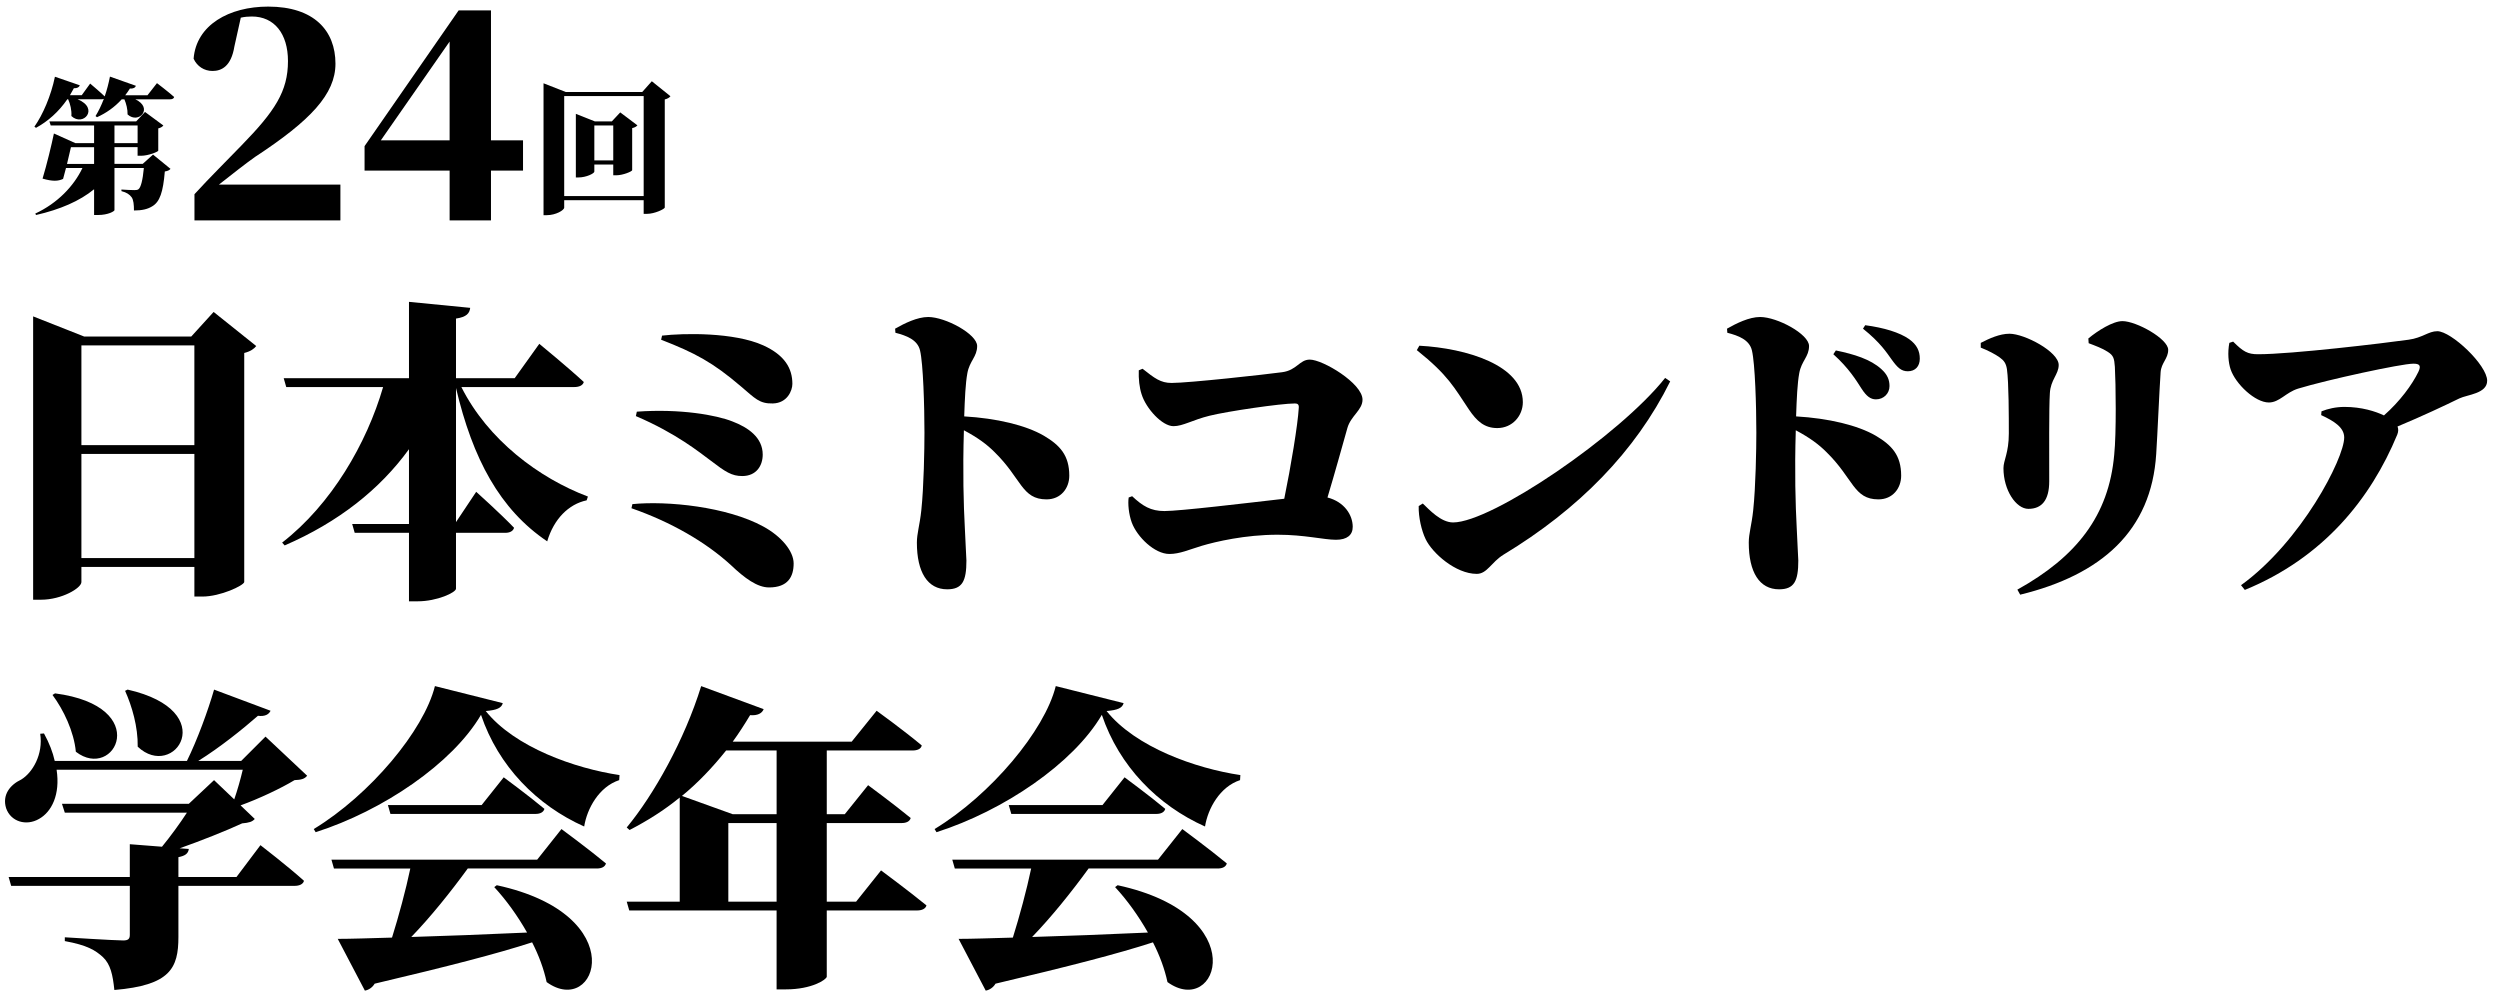 <?xml version="1.0" encoding="utf-8"?>
<!-- Generator: Adobe Illustrator 15.0.0, SVG Export Plug-In . SVG Version: 6.00 Build 0)  -->
<!DOCTYPE svg PUBLIC "-//W3C//DTD SVG 1.1//EN" "http://www.w3.org/Graphics/SVG/1.1/DTD/svg11.dtd">
<svg version="1.1" id="レイヤー_1" xmlns="http://www.w3.org/2000/svg" xmlns:xlink="http://www.w3.org/1999/xlink" x="0px"
	 y="0px" width="206px" height="82px" viewBox="0 0 206 82" enable-background="new 0 0 206 82" xml:space="preserve">
<g>
	<path d="M12.934,6.851c0,0,0.888,0.671,1.416,1.139c-0.024,0.132-0.156,0.192-0.336,0.192h-2.867
		c1.523,0.708,0.288,2.087-0.635,1.248c0.012-0.42-0.108-0.888-0.264-1.248h-0.216c-0.6,0.66-1.295,1.14-2.039,1.475l-0.12-0.096
		c0.24-0.384,0.479-0.875,0.684-1.416C8.497,8.17,8.425,8.182,8.353,8.182H6.398c1.811,0.744,0.456,2.303-0.516,1.379
		c0.036-0.48-0.096-0.996-0.264-1.379H5.546c-0.72,1.043-1.595,1.811-2.579,2.351l-0.132-0.096c0.695-0.983,1.367-2.542,1.691-4.114
		L6.578,7.03c-0.06,0.156-0.216,0.252-0.492,0.24C5.978,7.474,5.87,7.666,5.762,7.846h0.972l0.695-0.959
		c0,0,0.731,0.612,1.199,1.056c0.18-0.516,0.324-1.08,0.432-1.631l2.135,0.756c-0.048,0.156-0.216,0.252-0.492,0.228
		c-0.12,0.192-0.252,0.384-0.384,0.552h1.835L12.934,6.851z M12.61,12.739l1.439,1.175c-0.084,0.108-0.228,0.18-0.468,0.216
		c-0.144,1.703-0.408,2.495-1.032,2.867c-0.384,0.24-0.852,0.348-1.511,0.348c0-0.468-0.036-0.875-0.192-1.091
		c-0.167-0.228-0.408-0.396-0.839-0.504v-0.132c0.312,0.024,0.852,0.048,1.067,0.048c0.168,0,0.252-0.012,0.336-0.072
		c0.192-0.144,0.348-0.72,0.444-1.751H9.432v3.478c-0.012,0.084-0.504,0.396-1.367,0.396H7.753v-2.123
		c-1.187,0.971-2.794,1.667-4.785,2.123l-0.06-0.12c1.835-0.852,3.178-2.267,3.886-3.754H5.438c-0.084,0.324-0.168,0.635-0.24,0.899
		c-0.408,0.192-0.852,0.216-1.691-0.024C3.855,13.567,4.251,11.924,4.443,11l1.763,0.792h1.547V10.34H4.179l-0.108-0.335h7.148
		l0.731-0.78l1.511,1.115c-0.06,0.084-0.204,0.192-0.42,0.24v1.835c-0.012,0.096-0.839,0.419-1.403,0.419h-0.3v-0.708H9.432v1.379
		h2.327L12.61,12.739z M7.753,13.507v-1.379H5.846c-0.084,0.372-0.204,0.875-0.324,1.379H7.753z M9.432,11.792h1.907V10.34H9.432
		V11.792z"/>
	<path d="M28.049,15.209v2.952H16.024v-2.16c1.32-1.44,2.712-2.808,3.889-4.032c2.736-2.809,3.816-4.44,3.816-6.937
		c0-2.256-1.128-3.672-2.976-3.672c-0.288,0-0.6,0.024-0.912,0.096l-0.528,2.376c-0.264,1.632-1.056,2.016-1.8,2.016
		c-0.696,0-1.272-0.384-1.56-1.008c0.216-2.784,2.928-4.296,6.145-4.296c3.792,0,5.544,1.992,5.544,4.705
		c0,2.496-2.04,4.68-6.625,7.681c-0.816,0.576-1.872,1.416-2.977,2.28H28.049z"/>
	<path d="M43.097,14.057h-2.64v4.104h-3.408v-4.104H30.04v-2.016l7.753-11.185h2.664v10.705h2.64V14.057z M37.048,11.561V3.424
		l-5.665,8.137H37.048z"/>
	<path d="M55.245,7.93c-0.084,0.108-0.228,0.204-0.468,0.264v8.911c-0.024,0.12-0.828,0.516-1.463,0.516h-0.276v-1.127H46.49v0.612
		c0,0.216-0.696,0.624-1.427,0.624h-0.276V6.862l1.835,0.72h6.296l0.792-0.888L55.245,7.93z M53.039,16.157V7.918H46.49v8.239
		H53.039z M52.523,10.329c-0.072,0.084-0.204,0.18-0.432,0.228v3.466c-0.012,0.108-0.768,0.42-1.295,0.42h-0.264v-0.888h-1.559
		v0.588c0,0.144-0.66,0.479-1.307,0.479H47.45V9.381l1.571,0.624h1.391l0.696-0.744L52.523,10.329z M50.532,13.219V10.34h-1.559
		v2.878H50.532z"/>
</g>
<g>
	<path d="M21.113,28.513c-0.182,0.234-0.468,0.442-0.988,0.572v18.877c-0.052,0.285-1.95,1.195-3.458,1.195h-0.65v-2.443H6.708
		v1.248c0,0.493-1.612,1.455-3.328,1.455H2.73V26.069l4.212,1.664h8.814l1.846-2.028L21.113,28.513z M6.708,28.461v8.216h9.308
		v-8.216H6.708z M16.017,45.986v-8.581H6.708v8.581H16.017z"/>
	<path d="M38.018,31.894c2.184,4.342,6.37,7.488,10.426,9.022l-0.104,0.312c-1.482,0.312-2.704,1.534-3.25,3.379
		c-3.9-2.625-6.136-6.786-7.515-12.636v11.05l1.664-2.496c0,0,2.002,1.794,3.12,2.964c-0.078,0.285-0.364,0.416-0.728,0.416h-4.057
		v4.602c0,0.313-1.56,1.041-3.146,1.041h-0.728v-5.643h-4.472l-0.208-0.729h4.68v-6.162c-2.392,3.302-5.798,6.006-10.244,7.93
		l-0.208-0.233c4.056-3.146,6.968-8.164,8.32-12.818h-7.982l-0.208-0.728h10.322v-6.292l5.044,0.494
		c-0.052,0.442-0.286,0.754-1.17,0.884v4.914h4.836l2.028-2.834c0,0,2.314,1.898,3.667,3.146c-0.078,0.286-0.39,0.416-0.78,0.416
		H38.018z"/>
	<path d="M52.109,41.54c2.86-0.286,7.8,0.208,10.791,1.847c1.482,0.805,2.496,2.027,2.496,3.041c0,1.092-0.468,1.977-2.028,1.977
		c-0.962,0-2.002-0.754-3.146-1.846c-2.08-1.898-4.914-3.537-8.19-4.681L52.109,41.54z M52.474,33.921
		c3.588-0.26,6.578,0.286,7.878,0.806c1.3,0.494,2.496,1.326,2.496,2.73c0,0.91-0.52,1.769-1.69,1.769
		c-0.858,0-1.378-0.338-2.6-1.274c-0.884-0.65-2.808-2.236-6.162-3.666L52.474,33.921z M65.292,31.633
		c0,0.546-0.416,1.586-1.612,1.612c-1.118,0.026-1.456-0.416-2.626-1.404c-2.314-1.976-3.77-2.756-6.578-3.848l0.078-0.338
		c1.794-0.208,5.928-0.286,8.346,0.806C64.668,29.268,65.292,30.359,65.292,31.633z"/>
	<path d="M73.757,27.083c0.78-0.442,1.82-0.962,2.73-0.962c1.404,0,4.03,1.404,4.03,2.392c0,0.884-0.624,1.222-0.806,2.236
		c-0.156,0.858-0.208,2.054-0.26,3.562c2.678,0.156,5.07,0.728,6.552,1.586c1.326,0.78,2.106,1.612,2.106,3.302
		c0,1.04-0.702,1.95-1.872,1.95c-2.054,0-2.054-1.716-4.29-3.9c-0.624-0.624-1.352-1.17-2.522-1.794
		c-0.104,3.406-0.026,6.136,0.078,8.06c0.052,1.43,0.13,2.367,0.13,2.678c0,1.691-0.338,2.367-1.586,2.367
		c-1.612,0-2.496-1.404-2.496-3.849c0-0.754,0.234-1.431,0.364-2.652c0.208-1.95,0.26-5.07,0.26-6.396
		c0-2.21-0.104-5.694-0.364-6.786c-0.208-0.884-1.118-1.222-2.028-1.456L73.757,27.083z"/>
	<path d="M94.147,30.385c0.988,0.78,1.482,1.17,2.393,1.17c1.43,0,7.773-0.702,9.1-0.884c1.223-0.156,1.431-1.04,2.288-1.04
		c1.066,0,4.343,1.95,4.343,3.302c0,0.858-0.962,1.326-1.248,2.34c-0.442,1.56-1.015,3.64-1.639,5.72
		c1.404,0.364,2.08,1.456,2.08,2.418c0,0.676-0.468,1.066-1.378,1.066c-1.014,0-2.574-0.416-4.81-0.416
		c-2.679,0-5.097,0.572-6.24,0.91c-1.04,0.312-1.82,0.676-2.679,0.676c-1.222,0-2.652-1.404-3.094-2.574
		c-0.26-0.702-0.338-1.586-0.26-2.081l0.286-0.104c0.858,0.806,1.534,1.222,2.652,1.222c1.274,0,6.708-0.65,9.881-1.014
		c0.546-2.652,1.118-6.11,1.196-7.488c0.025-0.26-0.078-0.364-0.313-0.364c-1.17,0-5.59,0.65-7.046,1.014
		c-1.378,0.338-2.185,0.858-2.965,0.858c-0.936,0-2.262-1.456-2.626-2.626c-0.182-0.546-0.26-1.274-0.234-1.976L94.147,30.385z"/>
	<path d="M116.954,28.487c3.899,0.208,8.528,1.612,8.528,4.654c0,1.118-0.858,2.132-2.106,2.132c-1.066,0-1.69-0.572-2.34-1.534
		c-1.223-1.82-1.69-2.808-4.29-4.888L116.954,28.487z M137.208,31.14l0.416,0.286c-2.859,5.772-7.54,10.531-13.729,14.275
		c-1.014,0.624-1.352,1.586-2.21,1.586c-1.741,0-3.666-1.716-4.212-2.86c-0.338-0.701-0.598-1.82-0.572-2.73l0.338-0.208
		c0.521,0.494,1.482,1.56,2.496,1.56C122.934,43.048,133.464,35.872,137.208,31.14z"/>
	<path d="M142.305,27.083c0.78-0.442,1.82-0.962,2.73-0.962c1.403,0,4.03,1.404,4.03,2.392c0,0.884-0.625,1.222-0.807,2.236
		c-0.156,0.858-0.208,2.054-0.26,3.562c2.678,0.156,5.07,0.728,6.552,1.586c1.326,0.78,2.106,1.612,2.106,3.302
		c0,1.04-0.702,1.95-1.872,1.95c-2.054,0-2.054-1.716-4.29-3.9c-0.624-0.624-1.353-1.17-2.522-1.794
		c-0.104,3.406-0.025,6.136,0.078,8.06c0.052,1.43,0.13,2.367,0.13,2.678c0,1.691-0.338,2.367-1.586,2.367
		c-1.612,0-2.496-1.404-2.496-3.849c0-0.754,0.234-1.431,0.364-2.652c0.208-1.95,0.26-5.07,0.26-6.396
		c0-2.21-0.104-5.694-0.364-6.786c-0.208-0.884-1.117-1.222-2.027-1.456L142.305,27.083z M151.275,28.877
		c1.508,0.312,2.859,0.728,3.744,1.534c0.52,0.468,0.676,0.91,0.676,1.404c0,0.598-0.468,1.092-1.118,1.092
		c-0.442,0-0.78-0.26-1.17-0.858c-0.468-0.728-1.066-1.716-2.34-2.86L151.275,28.877z M153.693,26.797
		c1.56,0.208,2.834,0.598,3.614,1.144c0.649,0.468,0.884,0.988,0.884,1.612s-0.364,1.04-0.988,1.04
		c-0.546,0-0.858-0.312-1.326-0.962c-0.416-0.572-0.91-1.378-2.366-2.548L153.693,26.797z"/>
	<path d="M163.214,28.644v-0.39c0.702-0.364,1.561-0.754,2.366-0.754c1.248,0,4.056,1.482,4.056,2.574
		c0,0.78-0.676,1.222-0.728,2.34c-0.078,1.144-0.052,5.122-0.052,7.254c0,1.56-0.624,2.262-1.717,2.262
		c-1.014,0-2.054-1.534-2.054-3.354c0-0.65,0.442-1.248,0.442-2.86c0-1.326,0-4.186-0.156-5.304
		c-0.078-0.468-0.234-0.702-0.598-0.962C164.41,29.189,163.812,28.877,163.214,28.644z M166.464,49.002l-0.233-0.416
		c4.862-2.703,7.54-6.084,7.981-11.128c0.183-1.742,0.131-5.902,0.053-7.228c-0.053-0.702-0.104-0.936-0.599-1.248
		c-0.441-0.286-1.014-0.494-1.56-0.702l-0.026-0.39c0.78-0.65,2.028-1.43,2.809-1.43c1.144,0,3.77,1.456,3.77,2.366
		c0,0.728-0.571,1.066-0.624,1.846c-0.104,1.482-0.26,5.174-0.363,6.734C177.28,43.725,173.173,47.364,166.464,49.002z"/>
	<path d="M184.011,28.149c0.832,0.832,1.196,1.04,2.055,1.04c2.756,0,10.374-0.91,12.402-1.196c1.145-0.156,1.638-0.702,2.366-0.702
		c1.144,0,4.108,2.782,4.108,4.082c0,1.066-1.639,1.144-2.288,1.456c-1.171,0.572-3.042,1.456-5.097,2.314
		c0.078,0.208,0.078,0.416-0.025,0.676c-2.185,5.278-6.085,10.14-12.559,12.792l-0.313-0.39c4.967-3.588,8.502-10.453,8.502-12.169
		c0-0.832-0.832-1.352-1.897-1.846l0.026-0.312c0.52-0.208,1.17-0.364,1.897-0.364c1.404,0,2.548,0.364,3.25,0.702
		c1.326-1.17,2.314-2.522,2.834-3.588c0.261-0.546,0.078-0.676-0.416-0.676c-0.987,0-7.098,1.326-9.49,2.054
		c-1.014,0.312-1.534,1.144-2.418,1.144c-1.118,0-2.729-1.508-3.146-2.73c-0.183-0.546-0.261-1.378-0.104-2.184L184.011,28.149z"/>
	<path d="M25.309,63.92c-0.208,0.26-0.468,0.338-1.04,0.363c-1.118,0.678-2.938,1.535-4.446,2.08l1.17,1.119
		c-0.208,0.234-0.468,0.313-1.04,0.363c-1.353,0.625-3.38,1.43-5.148,2.055l0.754,0.053c-0.052,0.389-0.312,0.57-0.858,0.676v1.637
		h4.784l1.976-2.625c0,0,2.262,1.742,3.588,2.938c-0.078,0.287-0.39,0.416-0.78,0.416h-9.568v4.213c0,2.574-0.676,3.979-5.278,4.367
		c-0.13-1.248-0.312-2.105-0.936-2.703c-0.624-0.572-1.3-0.988-3.146-1.326v-0.313c0,0,4.108,0.26,4.81,0.26
		c0.416,0,0.546-0.129,0.546-0.467v-4.031H0.92l-0.208-0.729h9.984v-2.703l2.652,0.207c0.702-0.857,1.482-1.924,2.054-2.807H5.34
		l-0.234-0.729h10.452l2.08-1.951l1.664,1.586c0.26-0.754,0.52-1.664,0.702-2.443H4.664c0.313,2.055-0.416,3.484-1.456,4.057
		c-1.04,0.598-2.314,0.234-2.704-0.885c-0.338-1.092,0.313-1.924,1.248-2.365c0.937-0.572,1.82-2.08,1.561-3.771l0.312-0.025
		c0.442,0.807,0.729,1.561,0.884,2.262h10.895c0.858-1.742,1.742-4.16,2.236-5.875l4.654,1.742c-0.13,0.285-0.442,0.494-1.04,0.416
		c-1.248,1.092-3.12,2.6-4.914,3.717h3.536l2.002-2.002L25.309,63.92z M4.534,57.133c8.112,1.066,4.914,7.281,1.716,4.811
		c-0.156-1.664-1.014-3.457-1.924-4.68L4.534,57.133z M10.515,56.822c7.774,1.768,3.822,7.539,0.832,4.705
		c0.026-1.637-0.468-3.328-1.04-4.602L10.515,56.822z"/>
	<path d="M41.429,57.939c-0.104,0.391-0.468,0.572-1.404,0.65c2.392,2.99,7.358,4.732,11.024,5.277l-0.026,0.416
		c-1.664,0.547-2.652,2.342-2.886,3.822c-3.9-1.742-7.072-4.965-8.502-9.203c-2.34,4.004-8.086,7.904-13.625,9.672l-0.156-0.26
		c4.628-2.809,9.074-8.113,9.984-11.779L41.429,57.939z M46.265,68.314c0,0,2.288,1.689,3.666,2.834
		c-0.078,0.285-0.364,0.416-0.754,0.416H38.543c-1.378,1.898-3.068,4.004-4.654,5.643c2.756-0.078,6.032-0.209,9.542-0.365
		c-0.78-1.377-1.716-2.678-2.704-3.744l0.208-0.156c11.284,2.445,8.242,10.973,4.108,7.982c-0.234-1.092-0.65-2.209-1.196-3.275
		c-2.886,0.936-6.917,1.977-12.975,3.406c-0.182,0.313-0.494,0.52-0.806,0.572l-2.236-4.264c1.066,0,2.6-0.053,4.472-0.105
		c0.546-1.742,1.144-3.951,1.508-5.693h-6.292l-0.208-0.729h16.953L46.265,68.314z M41.507,64.051c0,0,2.08,1.533,3.354,2.6
		c-0.078,0.285-0.364,0.416-0.729,0.416h-11.96l-0.208-0.729h7.722L41.507,64.051z"/>
	<path d="M72.598,71.721c0,0,2.314,1.715,3.744,2.885c-0.078,0.287-0.39,0.416-0.78,0.416h-7.437v5.461
		c-0.026,0.234-1.222,1.041-3.354,1.041h-0.78v-6.502H51.85l-0.208-0.727h4.368v-8.58c-1.3,1.064-2.678,1.924-4.134,2.678
		l-0.234-0.209c2.236-2.703,4.758-7.201,6.136-11.648l5.148,1.898c-0.13,0.338-0.494,0.547-1.118,0.494
		c-0.468,0.779-0.936,1.508-1.43,2.184h9.802l2.054-2.547c0,0,2.262,1.637,3.718,2.859c-0.052,0.285-0.364,0.416-0.754,0.416h-7.072
		v5.252h1.482l1.924-2.393c0,0,2.184,1.613,3.51,2.705c-0.078,0.285-0.364,0.416-0.754,0.416h-6.162v6.475h2.418L72.598,71.721z
		 M59.832,61.84c-1.144,1.43-2.34,2.678-3.64,3.744l4.187,1.508h3.614V61.84H59.832z M63.992,74.295V67.82h-3.978v6.475H63.992z"/>
	<path d="M92.586,57.939c-0.104,0.391-0.468,0.572-1.404,0.65c2.392,2.99,7.358,4.732,11.024,5.277l-0.025,0.416
		c-1.664,0.547-2.652,2.342-2.887,3.822c-3.899-1.742-7.072-4.965-8.502-9.203c-2.34,4.004-8.086,7.904-13.625,9.672l-0.156-0.26
		c4.628-2.809,9.074-8.113,9.984-11.779L92.586,57.939z M97.423,68.314c0,0,2.287,1.689,3.666,2.834
		c-0.078,0.285-0.364,0.416-0.754,0.416H89.7c-1.378,1.898-3.068,4.004-4.654,5.643c2.756-0.078,6.032-0.209,9.542-0.365
		c-0.78-1.377-1.716-2.678-2.704-3.744l0.208-0.156c11.285,2.445,8.243,10.973,4.108,7.982c-0.234-1.092-0.65-2.209-1.196-3.275
		c-2.886,0.936-6.916,1.977-12.974,3.406c-0.182,0.313-0.494,0.52-0.806,0.572l-2.236-4.264c1.066,0,2.6-0.053,4.472-0.105
		c0.546-1.742,1.144-3.951,1.508-5.693h-6.292l-0.208-0.729H95.42L97.423,68.314z M92.664,64.051c0,0,2.08,1.533,3.354,2.6
		c-0.078,0.285-0.364,0.416-0.729,0.416H83.33l-0.208-0.729h7.722L92.664,64.051z"/>
</g>
</svg>
